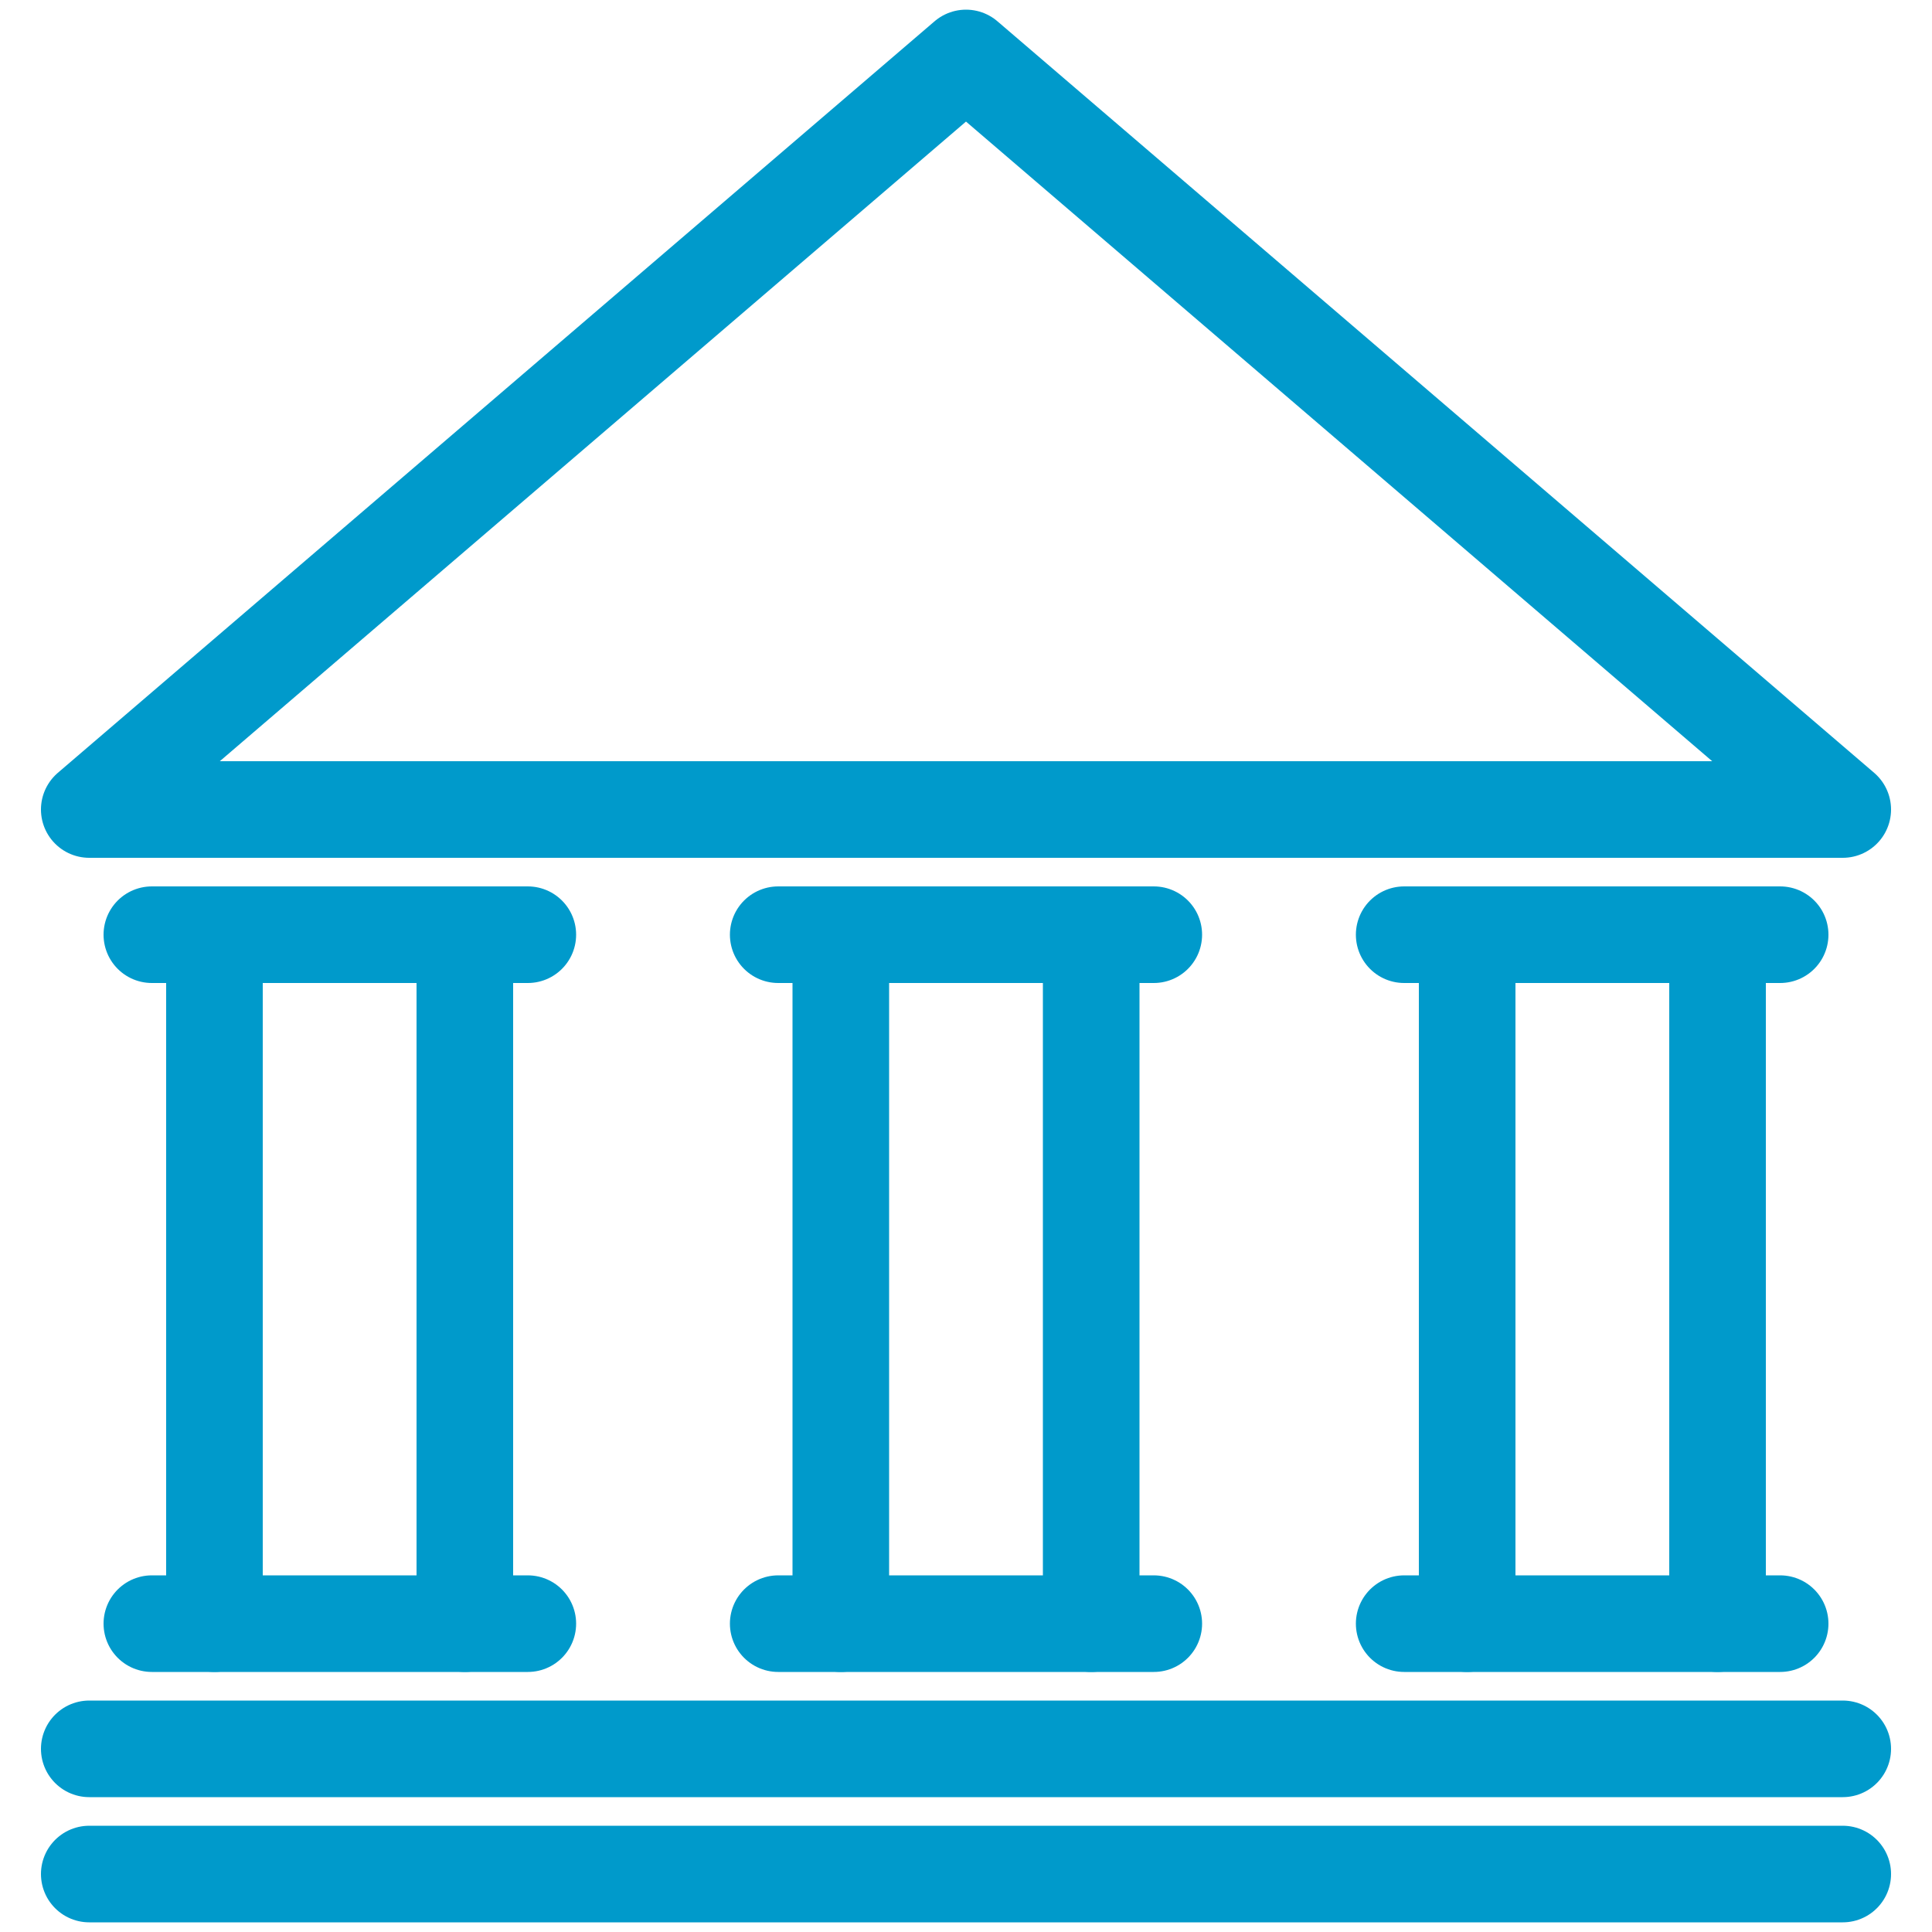 <svg id="Layer_1" data-name="Layer 1" xmlns="http://www.w3.org/2000/svg" viewBox="0 0 50 50"><defs><style>.cls-1{fill:none;stroke:#009acb;stroke-linecap:round;stroke-linejoin:round;stroke-width:2.5px;}</style></defs><line class="cls-1" x1="2.31" y1="48.5" x2="47.69" y2="48.5"/><line class="cls-1" x1="2.31" y1="45.26" x2="47.69" y2="45.26"/><line class="cls-1" x1="36.34" y1="42.02" x2="46.07" y2="42.02"/><line class="cls-1" x1="36.34" y1="24.19" x2="46.07" y2="24.19"/><line class="cls-1" x1="37.97" y1="42.02" x2="37.97" y2="24.19"/><line class="cls-1" x1="44.45" y1="42.02" x2="44.45" y2="24.19"/><line class="cls-1" x1="3.93" y1="42.02" x2="13.66" y2="42.02"/><line class="cls-1" x1="3.93" y1="24.19" x2="13.66" y2="24.19"/><line class="cls-1" x1="5.55" y1="42.02" x2="5.55" y2="24.19"/><line class="cls-1" x1="12.03" y1="42.02" x2="12.03" y2="24.19"/><line class="cls-1" x1="20.14" y1="42.02" x2="29.86" y2="42.02"/><line class="cls-1" x1="20.14" y1="24.19" x2="29.86" y2="24.19"/><line class="cls-1" x1="21.76" y1="42.02" x2="21.76" y2="24.19"/><line class="cls-1" x1="28.24" y1="42.02" x2="28.24" y2="24.19"/><polygon class="cls-1" points="2.31 20.95 47.69 20.95 25 1.5 2.31 20.95"/></svg>